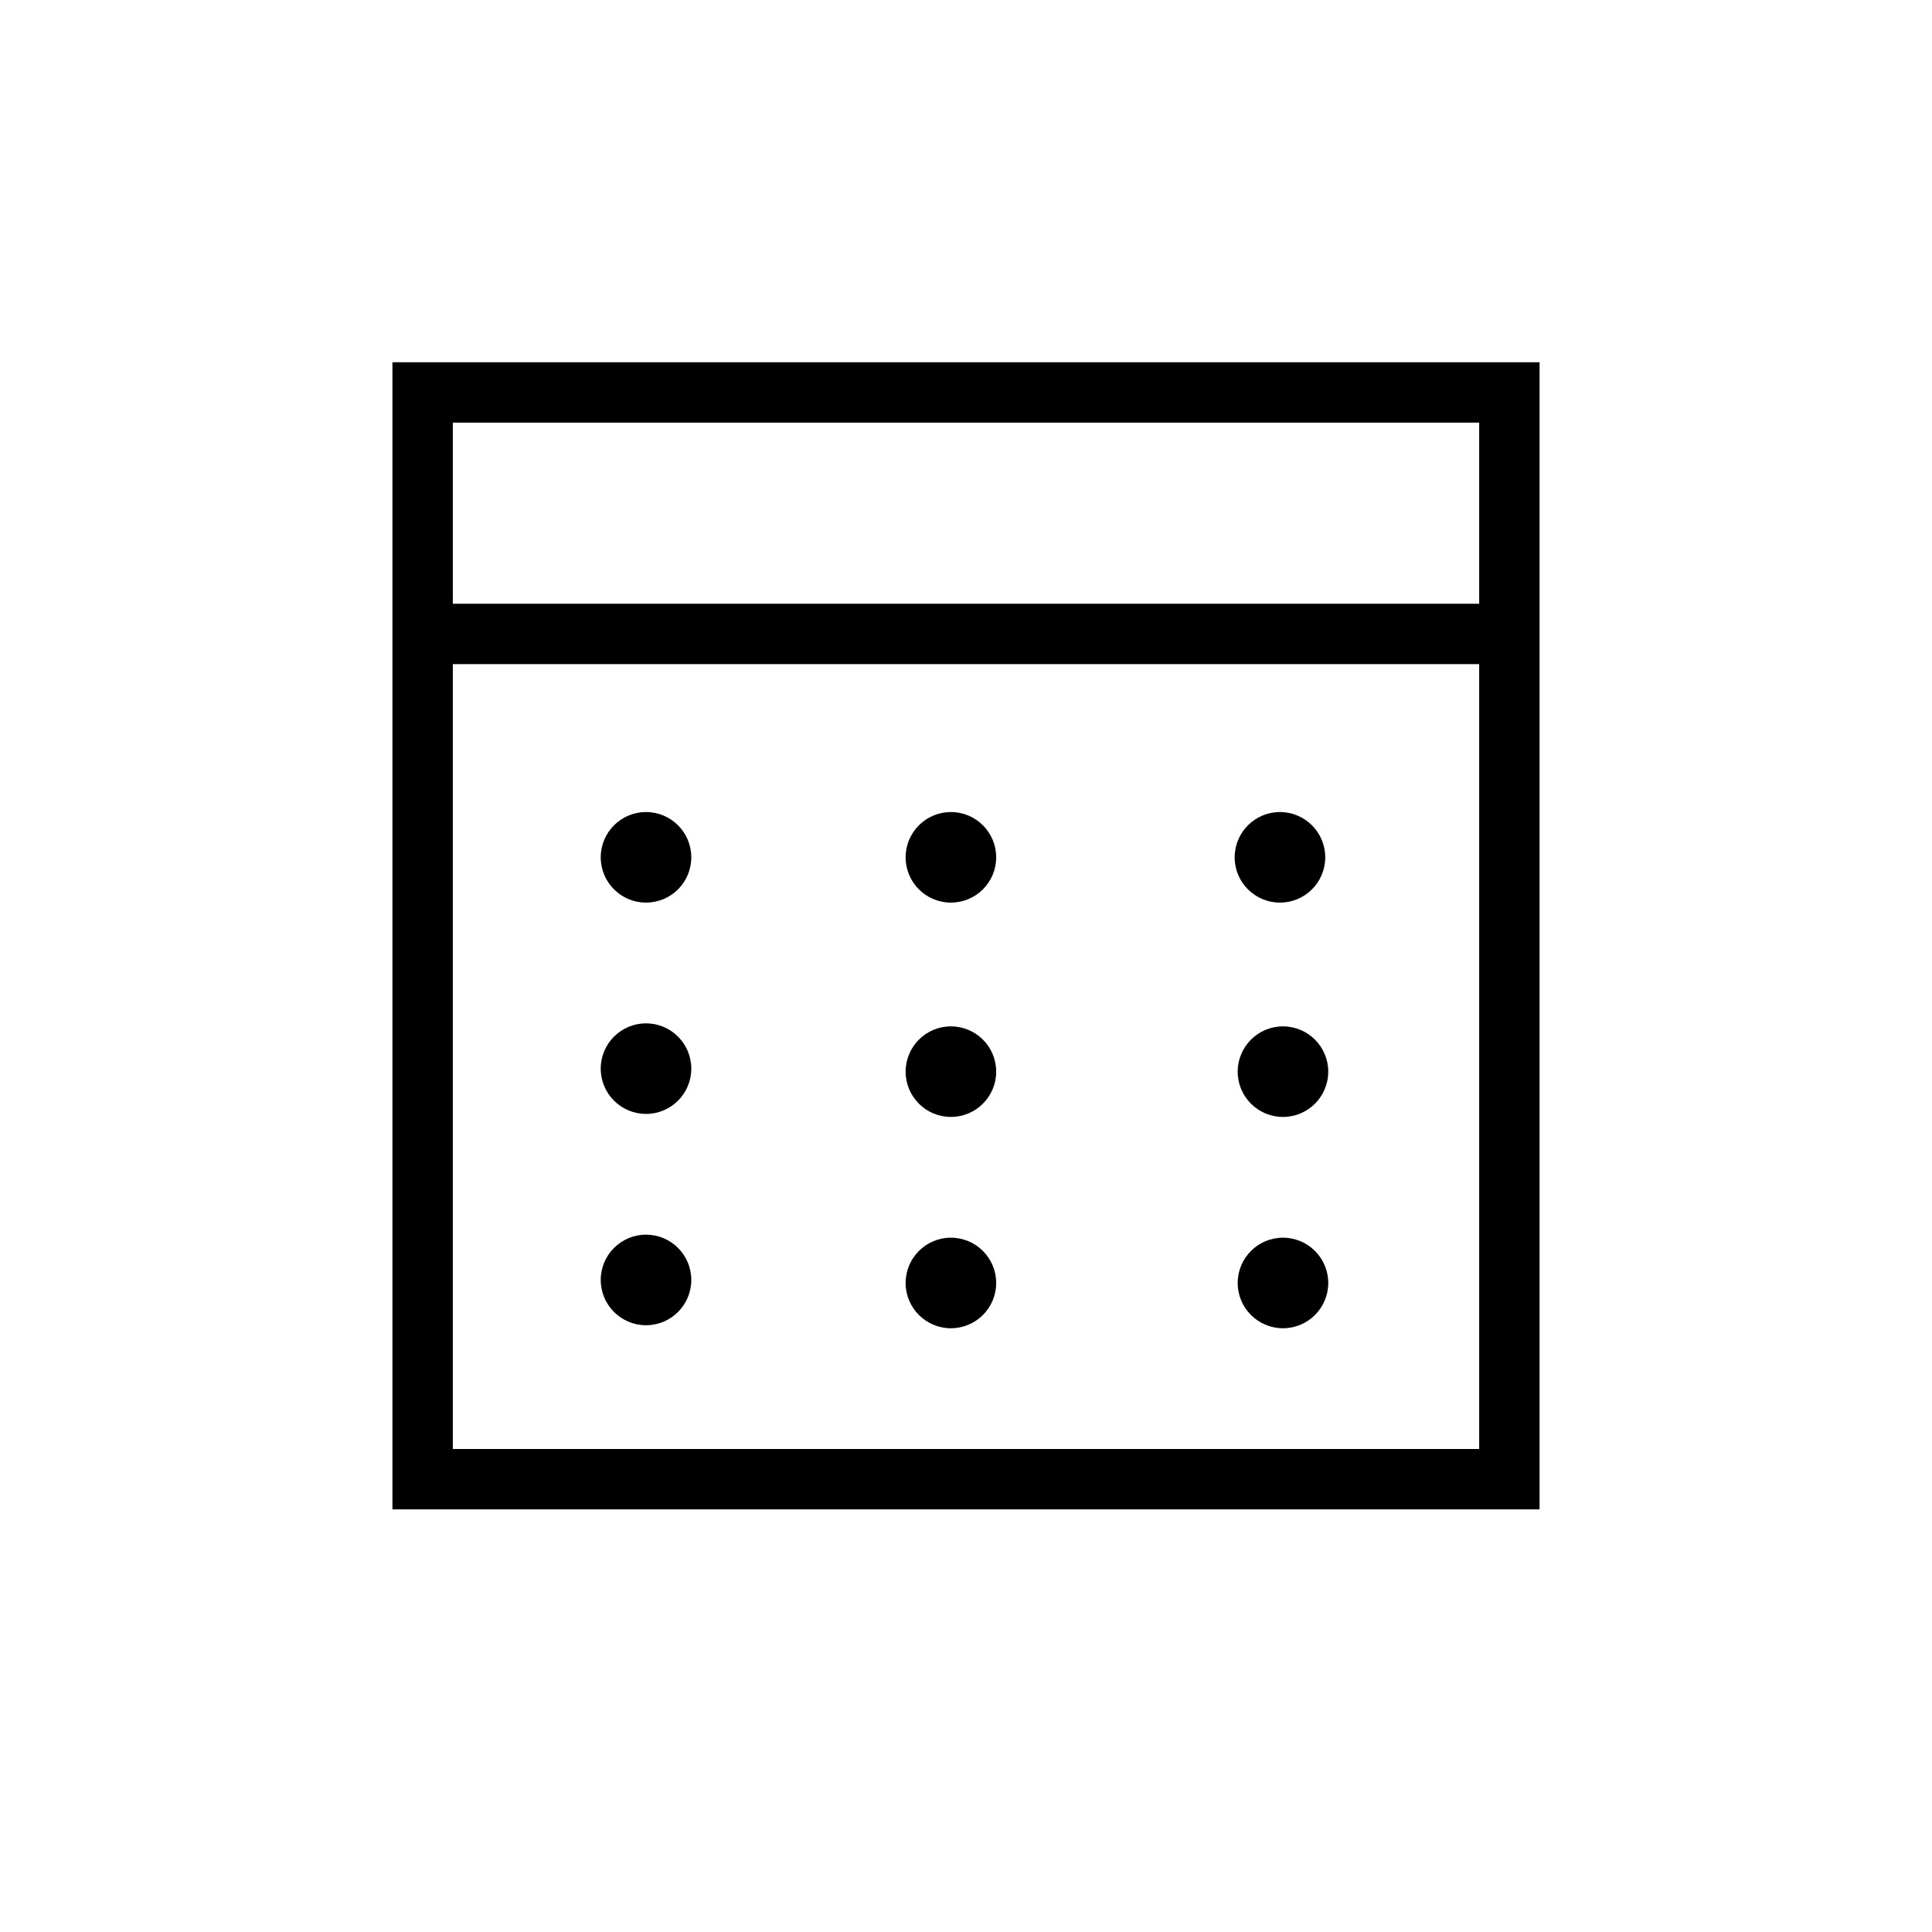 <svg width="64" height="64" viewBox="0 0 64 64" fill="none" xmlns="http://www.w3.org/2000/svg">
<path d="M50 13H14V49H50V13Z" stroke="black" stroke-width="2" stroke-miterlimit="10"/>
<path d="M14 21H50" stroke="black" stroke-width="2" stroke-miterlimit="10"/>
<path d="M21.4 29.9C22.228 29.9 22.9 29.229 22.9 28.4C22.9 27.572 22.228 26.9 21.4 26.9C20.572 26.9 19.9 27.572 19.9 28.4C19.9 29.229 20.572 29.9 21.4 29.9Z" fill="black"/>
<path d="M31.5 29.9C32.328 29.9 33 29.229 33 28.4C33 27.572 32.328 26.9 31.5 26.9C30.672 26.9 30 27.572 30 28.4C30 29.229 30.672 29.9 31.5 29.9Z" fill="black"/>
<path d="M42.4 29.9C43.228 29.9 43.9 29.229 43.9 28.4C43.9 27.572 43.228 26.9 42.4 26.9C41.572 26.9 40.9 27.572 40.9 28.4C40.9 29.229 41.572 29.9 42.4 29.9Z" fill="black"/>
<path d="M21.4 36.9C22.228 36.9 22.9 36.228 22.9 35.4C22.9 34.572 22.228 33.9 21.4 33.9C20.572 33.9 19.9 34.572 19.9 35.4C19.9 36.228 20.572 36.9 21.4 36.9Z" fill="black"/>
<path d="M31.5 37C32.328 37 33 36.328 33 35.5C33 34.672 32.328 34 31.5 34C30.672 34 30 34.672 30 35.5C30 36.328 30.672 37 31.5 37Z" fill="black"/>
<path d="M42.5 37C43.328 37 44 36.328 44 35.5C44 34.672 43.328 34 42.5 34C41.672 34 41 34.672 41 35.5C41 36.328 41.672 37 42.5 37Z" fill="black"/>
<path d="M21.4 43.9C22.228 43.9 22.9 43.228 22.9 42.4C22.9 41.572 22.228 40.9 21.4 40.9C20.572 40.9 19.9 41.572 19.9 42.4C19.9 43.228 20.572 43.9 21.4 43.9Z" fill="black"/>
<path d="M31.5 44C32.328 44 33 43.328 33 42.5C33 41.672 32.328 41 31.5 41C30.672 41 30 41.672 30 42.5C30 43.328 30.672 44 31.5 44Z" fill="black"/>
<path d="M42.5 44C43.328 44 44 43.328 44 42.5C44 41.672 43.328 41 42.5 41C41.672 41 41 41.672 41 42.5C41 43.328 41.672 44 42.5 44Z" fill="black"/>
</svg>
